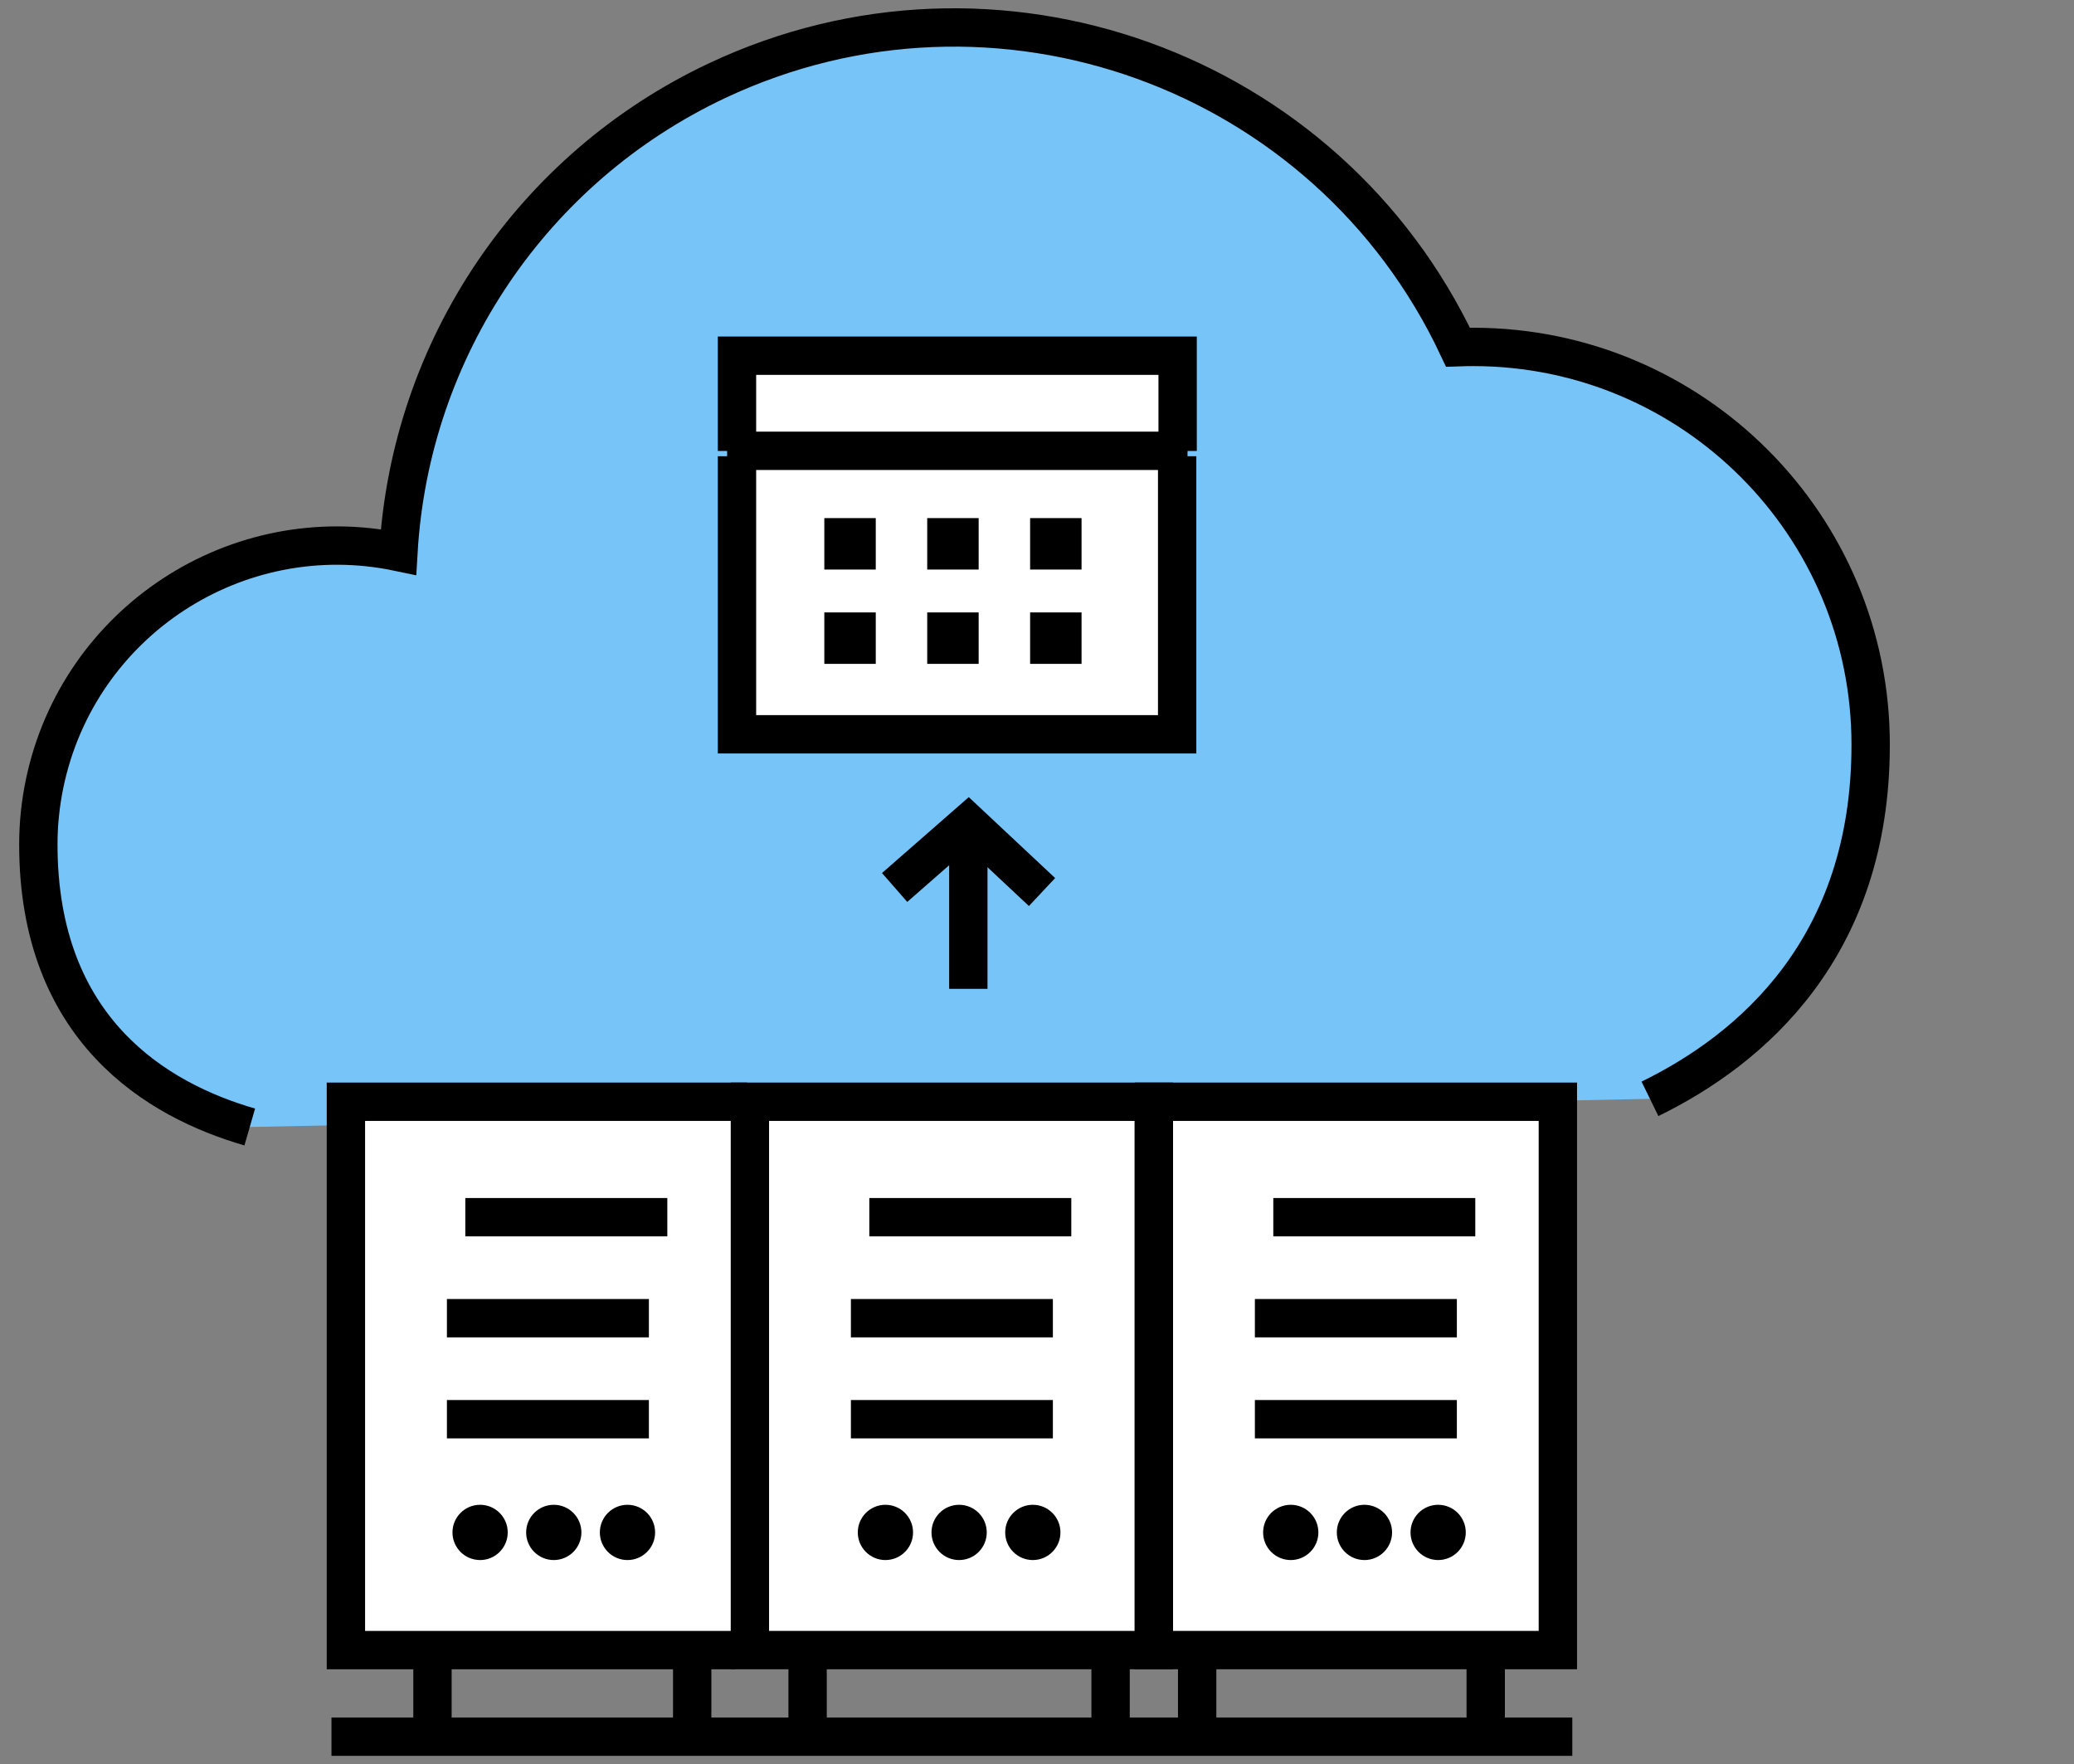 <?xml version="1.0" encoding="UTF-8"?><svg id="b" xmlns="http://www.w3.org/2000/svg" width="108.176" height="92" viewBox="0 0 108.176 92"><rect x="0" y="0" width="108.176" height="92" fill="#808080" stroke="none"/><defs><style>.h,.i,.j{fill:none;}.k,.l,.m{fill:#fff;}.i,.l,.n,.j,.m{stroke:#000;stroke-width:2px;}.l,.n,.j{stroke-miterlimit:10;}.n{fill:#77c4f8;}</style></defs><g id="c"><rect class="h" width="108.176" height="92"/><path class="n" d="m86.059,57.305c5.271-2.576,11.511-7.863,11.511-18.459.011-11.451-9.264-20.743-20.715-20.754-.27-0-.539.005-.809.015C69.213,3.596,51.91-2.627,37.4,4.207c-9.622,4.532-15.998,13.961-16.618,24.579-8.425-1.765-16.686,3.635-18.451,12.06-.22,1.05-.331,2.121-.331,3.194,0,9.67,6.201,13.34,11.027,14.733"/><polyline class="l" points="38.36 86.053 18.042 86.053 18.042 57.456 38.974 57.456"/><line class="j" x1="24.27" y1="63.477" x2="34.806" y2="63.477"/><line class="j" x1="23.31" y1="68.744" x2="33.845" y2="68.744"/><line class="j" x1="23.31" y1="74.012" x2="33.845" y2="74.012"/><rect class="l" x="39.113" y="57.456" width="21.071" height="28.596"/><line class="j" x1="45.342" y1="63.477" x2="55.877" y2="63.477"/><line class="j" x1="44.381" y1="68.744" x2="54.916" y2="68.744"/><line class="j" x1="44.381" y1="74.012" x2="54.916" y2="74.012"/><line class="j" x1="17.289" y1="90.568" x2="82.008" y2="90.568"/><line class="j" x1="22.557" y1="86.053" x2="22.557" y2="89.815"/><line class="j" x1="36.103" y1="86.053" x2="36.103" y2="89.815"/><rect class="l" x="60.184" y="57.456" width="21.071" height="28.596"/><line class="j" x1="66.413" y1="63.477" x2="76.948" y2="63.477"/><line class="j" x1="65.452" y1="68.744" x2="75.987" y2="68.744"/><line class="j" x1="65.452" y1="74.012" x2="75.987" y2="74.012"/><circle cx="25.041" cy="79.916" r="1.441"/><circle cx="28.884" cy="79.916" r="1.441"/><circle cx="32.728" cy="79.916" r="1.441"/><circle cx="46.182" cy="79.916" r="1.441"/><circle cx="50.026" cy="79.916" r="1.441"/><circle cx="53.87" cy="79.916" r="1.441"/><circle cx="67.323" cy="79.916" r="1.441"/><circle cx="71.167" cy="79.916" r="1.441"/><circle cx="75.011" cy="79.916" r="1.441"/><line class="j" x1="62.442" y1="86.053" x2="62.442" y2="89.815"/><line class="j" x1="77.492" y1="86.053" x2="77.492" y2="89.815"/><line class="j" x1="42.123" y1="86.053" x2="42.123" y2="89.815"/><line class="j" x1="57.926" y1="86.053" x2="57.926" y2="89.815"/><g id="d"><polyline id="e" class="m" points="61.398 23.793 61.398 38.294 38.44 38.294 38.44 23.793"/><path id="f" class="k" d="m38.44,23.518v-4.968h22.983v4.968"/><path id="g" class="m" d="m38.44,23.518v-4.968h22.983v4.968"/></g><line class="i" x1="37.925" y1="23.51" x2="61.939" y2="23.51"/><rect x="42.995" y="27.019" width="2.683" height="2.683"/><rect x="48.362" y="27.019" width="2.683" height="2.683"/><rect x="53.729" y="27.019" width="2.683" height="2.683"/><rect x="42.995" y="31.938" width="2.683" height="2.683"/><rect x="48.362" y="31.938" width="2.683" height="2.683"/><rect x="53.729" y="31.938" width="2.683" height="2.683"/><polyline class="j" points="46.662 46.282 50.506 42.919 54.35 46.52"/><line class="j" x1="50.506" y1="43.88" x2="50.506" y2="51.568"/></g></svg>